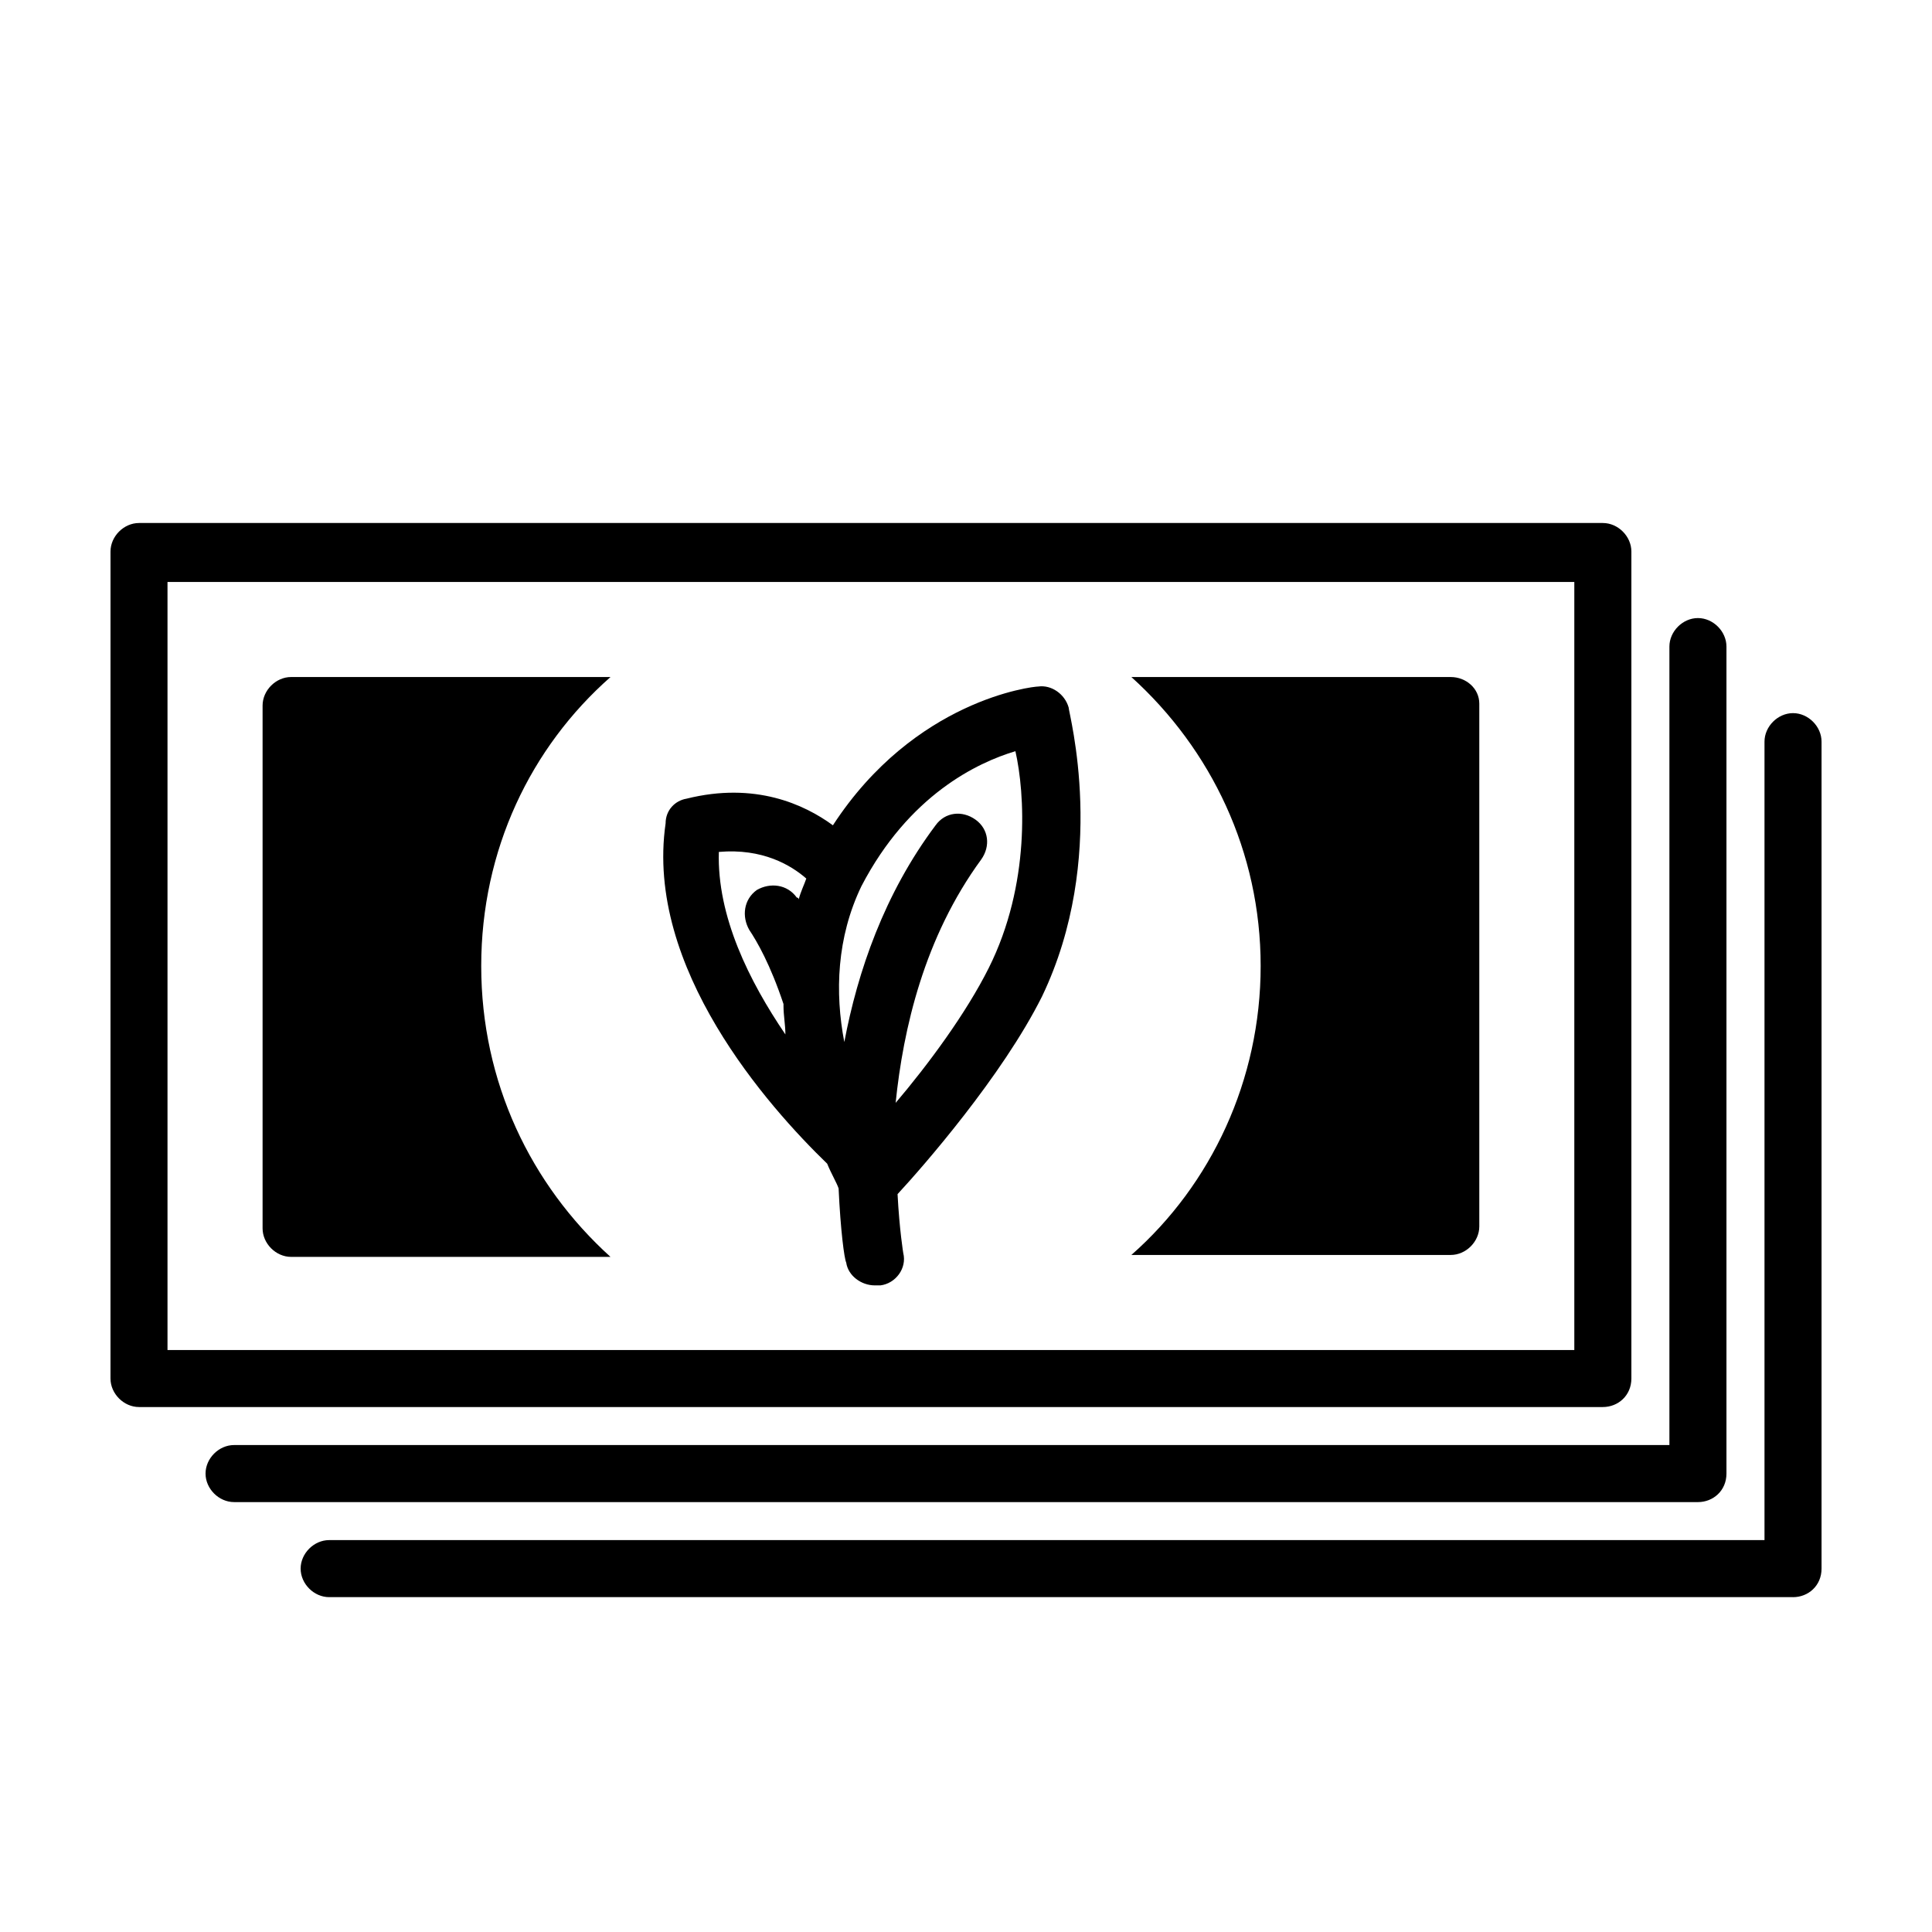 <?xml version="1.0" encoding="UTF-8"?>
<!-- Uploaded to: ICON Repo, www.iconrepo.com, Generator: ICON Repo Mixer Tools -->
<svg fill="#000000" width="800px" height="800px" version="1.1" viewBox="144 144 512 512" xmlns="http://www.w3.org/2000/svg">
 <g>
  <path d="m427.2 331.48c-1.008-3.527-4.535-6.047-8.062-5.543-1.512 0-32.746 3.527-54.41 36.777-7.559-5.543-20.656-11.586-38.793-7.055-3.023 0.504-5.543 3.023-5.543 6.551-5.543 38.289 27.207 75.066 42.824 90.184 1.008 2.519 2.519 5.039 3.023 6.551 0.504 11.082 1.512 18.641 2.016 19.648 0.504 3.527 4.031 6.047 7.559 6.047h1.512c4.031-0.504 7.055-4.535 6.047-8.566 0 0-1.008-6.047-1.512-15.617 6.551-7.055 27.711-31.234 38.289-52.395 17.633-36.781 7.051-75.07 7.051-76.582zm-92.699 38.289c11.586-1.008 19.145 3.527 23.176 7.055-0.504 1.512-1.512 3.527-2.016 5.543 0 0 0-0.504-0.504-0.504-2.519-3.527-7.055-4.031-10.578-2.016-3.527 2.519-4.031 7.055-2.016 10.578 2.016 3.023 5.543 9.07 9.07 19.648v0.504c0 2.519 0.504 5.039 0.504 7.559-9.578-14.109-18.141-31.238-17.637-48.367zm71.539 30.734c-6.047 12.09-16.121 25.695-24.688 35.77 2.016-19.648 7.559-43.832 22.672-64.488 2.519-3.527 2.016-8.062-1.512-10.578-3.527-2.519-8.062-2.016-10.578 1.512-13.602 18.137-20.656 38.793-24.184 57.434-2.519-13.098-2.016-27.711 4.535-41.312 12.594-24.184 30.73-32.746 40.809-35.77 2.519 11.082 4.031 35.266-7.055 57.434z"/>
  <path d="m619.16 567.26h-387.93c-4.031 0-7.559-3.527-7.559-7.559s3.527-7.559 7.559-7.559l380.38 0.004v-211.6c0-4.031 3.527-7.559 7.559-7.559s7.559 3.527 7.559 7.559v219.16c-0.004 4.539-3.527 7.559-7.559 7.559z"/>
  <path d="m593.96 542.07h-387.93c-4.031 0-7.559-3.527-7.559-7.559s3.527-7.559 7.559-7.559h380.38v-211.6c0-4.031 3.527-7.559 7.559-7.559s7.559 3.527 7.559 7.559v219.16c0 4.539-3.527 7.562-7.559 7.562z"/>
  <path d="m568.77 516.88h-387.93c-4.031 0-7.559-3.527-7.559-7.559l0.004-219.16c0-4.031 3.527-7.559 7.559-7.559h387.93c4.031 0 7.559 3.527 7.559 7.559v219.16c-0.004 4.535-3.531 7.559-7.562 7.559zm-380.38-15.113h372.82v-203.54h-372.82z"/>
  <path d="m271.53 400c0-30.73 13.098-57.938 34.258-76.578l-84.641-0.004c-4.031 0-7.559 3.527-7.559 7.559v138.55c0 4.031 3.527 7.559 7.559 7.559h84.641c-21.16-19.145-34.258-46.352-34.258-77.082z"/>
  <path d="m528.47 323.42h-84.641c21.16 19.145 34.258 46.352 34.258 76.578 0 30.23-13.098 57.938-34.258 76.578h84.641c4.031 0 7.559-3.527 7.559-7.559v-138.54c0-4.031-3.527-7.055-7.559-7.055z"/>
 </g>
</svg>